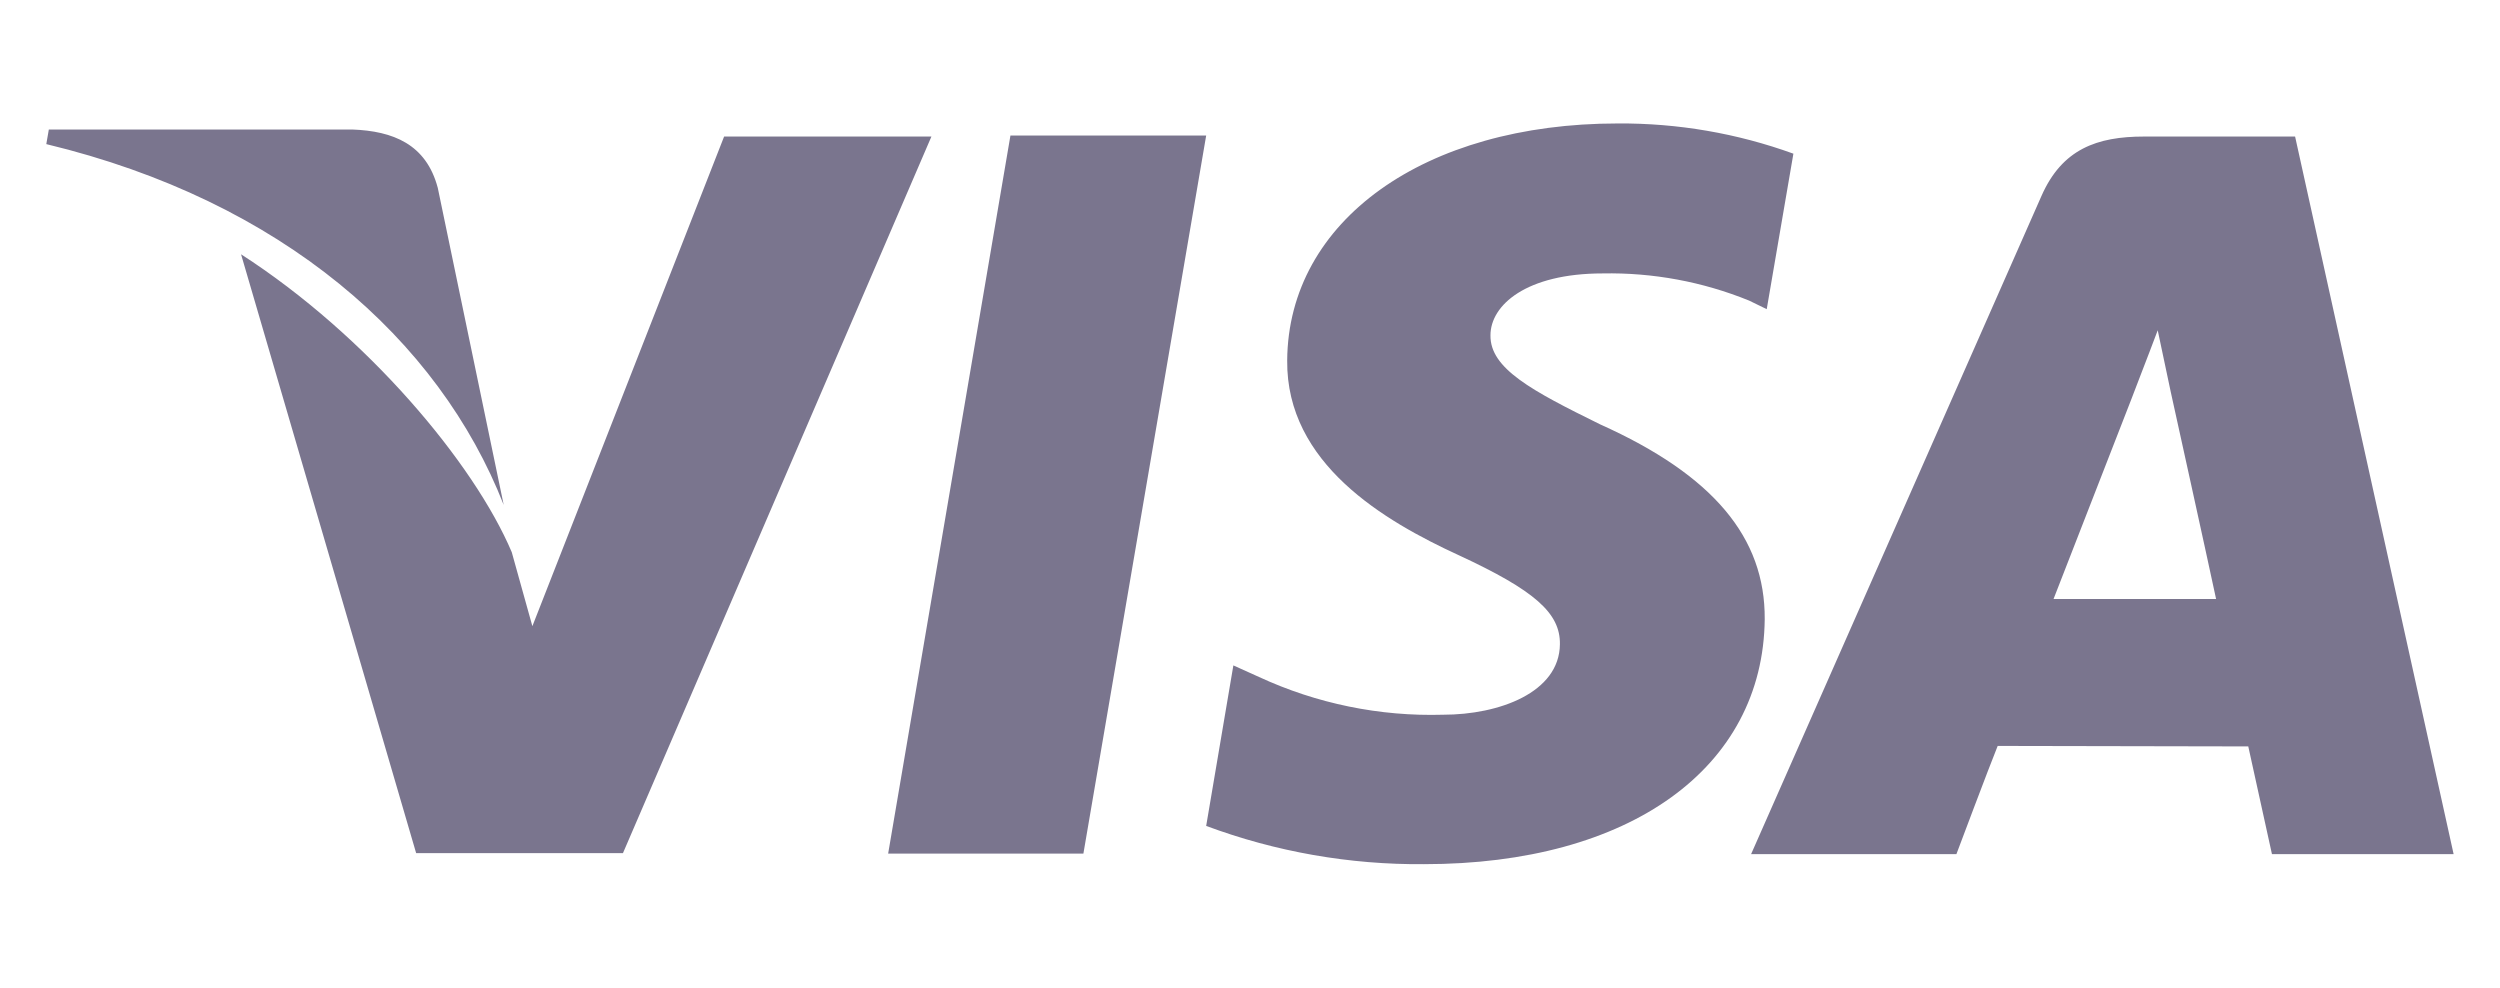 <svg width="81" height="32" viewBox="0 0 81 32" fill="none" xmlns="http://www.w3.org/2000/svg">
<g id="icon-payments-visa">
<path id="visa" d="M74.361 4.424H69.47C67.937 4.424 66.812 4.832 66.144 6.348L56.736 27.673H63.388C63.388 27.673 64.465 24.804 64.725 24.168C65.443 24.168 71.915 24.184 72.844 24.184C73.024 25 73.611 27.673 73.611 27.673H79.497L74.361 4.424ZM66.535 19.407C67.057 18.07 69.062 12.918 69.062 12.918C69.062 12.902 69.6 11.533 69.91 10.701L70.334 12.706C70.334 12.706 71.556 18.249 71.801 19.407L66.535 19.407ZM51.927 8.859C53.552 8.828 55.166 9.127 56.671 9.739L57.242 10.017L58.106 4.979C56.282 4.318 54.356 3.987 52.416 4C46.156 4 41.737 7.147 41.705 11.679C41.672 15.021 44.851 16.88 47.264 17.989C49.726 19.13 50.557 19.864 50.541 20.875C50.525 22.44 48.568 23.157 46.759 23.157C44.702 23.217 42.659 22.798 40.792 21.934L39.961 21.559L39.08 26.76C41.338 27.6 43.73 28.02 46.139 27.999C52.807 27.999 57.128 24.885 57.177 20.059C57.193 17.418 55.514 15.397 51.846 13.75C49.628 12.658 48.275 11.94 48.291 10.864C48.291 9.886 49.449 8.859 51.927 8.859ZM32.738 4.392L28.776 27.657H35.102L39.08 4.392H32.738ZM23.461 4.424L17.249 20.288L16.581 17.891C15.358 15.005 11.885 10.864 7.81 8.239L13.483 27.641H20.184L30.178 4.424H23.461ZM14.184 6.087C13.809 4.669 12.733 4.245 11.413 4.196H1.582L1.5 4.669C9.146 6.511 14.217 10.995 16.32 16.359L14.184 6.087Z" fill="#7A758E"/>
</g>
</svg>

